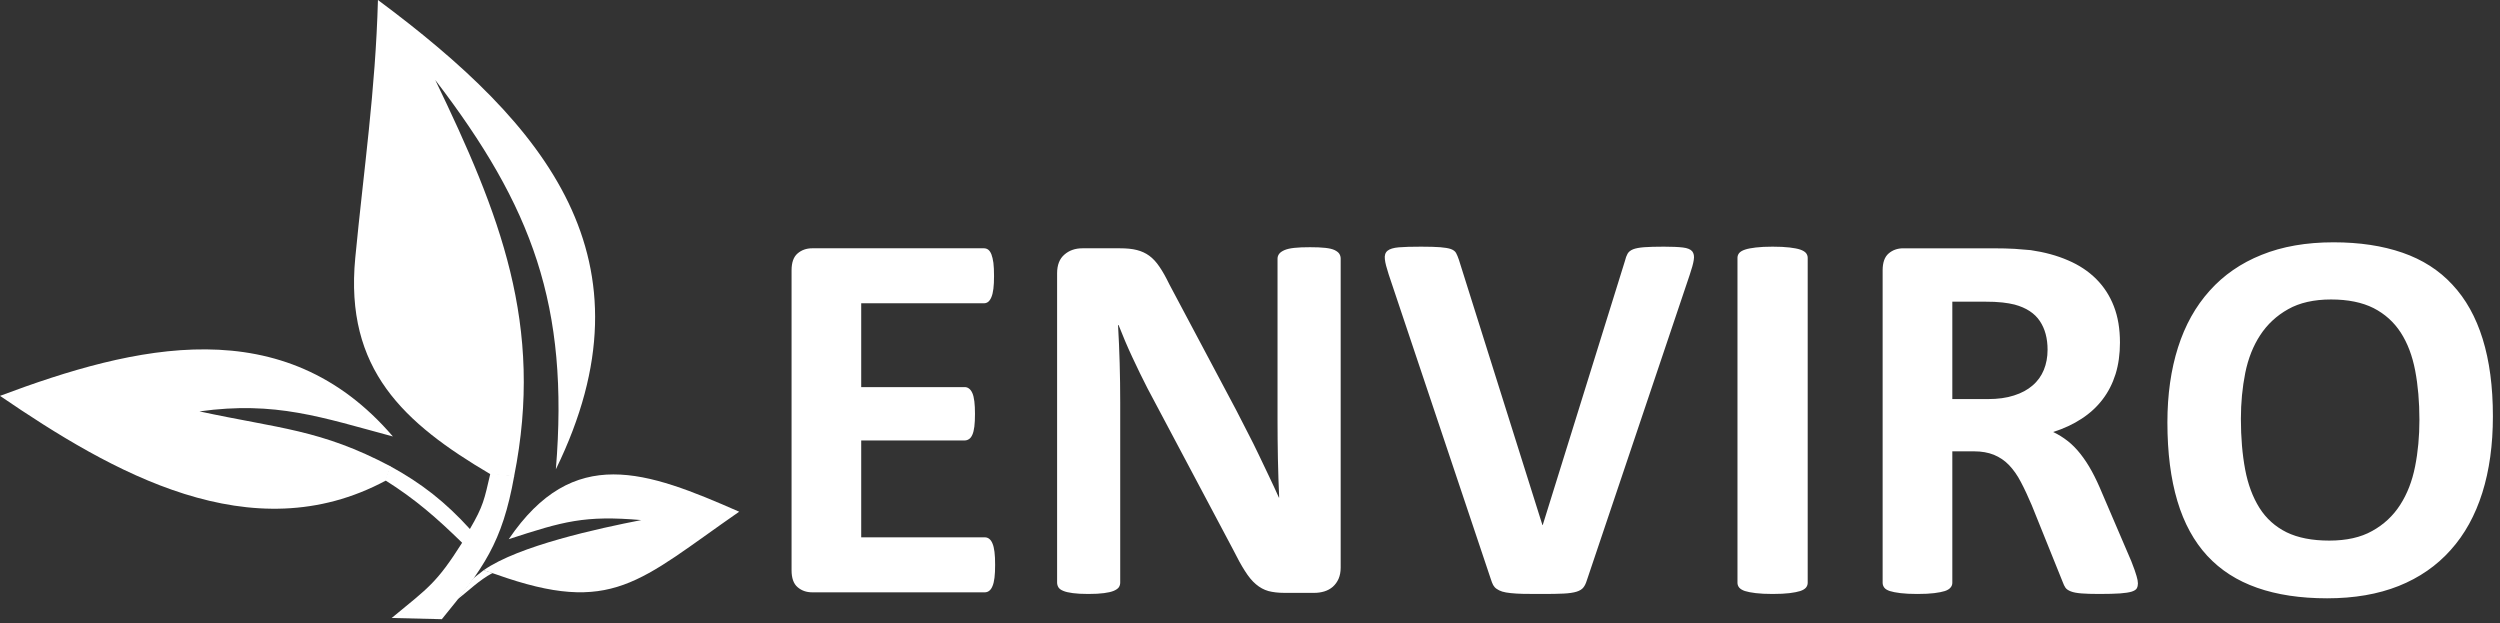<?xml version="1.0" encoding="UTF-8" standalone="no"?><!DOCTYPE svg PUBLIC "-//W3C//DTD SVG 1.1//EN" "http://www.w3.org/Graphics/SVG/1.1/DTD/svg11.dtd"><svg width="100%" height="100%" viewBox="0 0 341 85" version="1.1" xmlns="http://www.w3.org/2000/svg" xmlns:xlink="http://www.w3.org/1999/xlink" xml:space="preserve" xmlns:serif="http://www.serif.com/" style="fill-rule:evenodd;clip-rule:evenodd;stroke-linejoin:round;stroke-miterlimit:1.414;"><rect x="0" y="0" width="341" height="85" fill="#333333" stroke="none"/><g><path d="M135.734,77.043c0,0.707 -0.023,1.285 -0.086,1.769c-0.062,0.469 -0.148,0.852 -0.273,1.137c-0.121,0.297 -0.27,0.508 -0.457,0.645c-0.172,0.136 -0.383,0.199 -0.594,0.199l-23.535,0c-0.793,0 -1.461,-0.234 -2.004,-0.707c-0.547,-0.469 -0.816,-1.238 -0.816,-2.301l0,-40.91c0,-1.063 0.269,-1.832 0.816,-2.301c0.543,-0.469 1.211,-0.707 2.004,-0.707l23.422,0c0.211,0 0.41,0.063 0.582,0.188c0.164,0.125 0.312,0.336 0.434,0.633c0.113,0.308 0.211,0.691 0.273,1.16c0.062,0.484 0.086,1.078 0.086,1.808c0,0.68 -0.024,1.25 -0.086,1.731c-0.062,0.472 -0.148,0.855 -0.273,1.14c-0.122,0.297 -0.27,0.508 -0.434,0.641c-0.172,0.137 -0.371,0.199 -0.582,0.199l-16.742,0l0,11.434l14.109,0c0.223,0 0.418,0.062 0.594,0.199c0.183,0.137 0.332,0.332 0.457,0.617c0.125,0.274 0.211,0.645 0.273,1.129c0.059,0.469 0.086,1.039 0.086,1.707c0,0.703 -0.027,1.285 -0.086,1.742c-0.062,0.461 -0.148,0.832 -0.273,1.102c-0.125,0.285 -0.274,0.484 -0.457,0.594c-0.176,0.125 -0.371,0.187 -0.594,0.187l-14.109,0l0,13.215l16.855,0c0.223,0 0.422,0.062 0.594,0.199c0.187,0.137 0.336,0.344 0.457,0.645c0.125,0.281 0.211,0.668 0.273,1.136c0.063,0.481 0.086,1.063 0.086,1.77Zm47.133,0.406c0,0.559 -0.097,1.055 -0.285,1.5c-0.195,0.434 -0.457,0.793 -0.789,1.09c-0.324,0.281 -0.707,0.492 -1.152,0.629c-0.457,0.137 -0.903,0.199 -1.36,0.199l-4.074,0c-0.852,0 -1.582,-0.086 -2.203,-0.25c-0.606,-0.172 -1.172,-0.48 -1.695,-0.926c-0.532,-0.445 -1.024,-1.05 -1.508,-1.82c-0.485,-0.754 -1.028,-1.742 -1.633,-2.957l-11.645,-21.937c-0.679,-1.313 -1.359,-2.723 -2.066,-4.235c-0.707,-1.508 -1.324,-2.98 -1.883,-4.406l-0.074,0c0.102,1.746 0.176,3.48 0.223,5.211c0.05,1.719 0.074,3.515 0.074,5.348l0,24.562c0,0.234 -0.059,0.457 -0.195,0.656c-0.137,0.184 -0.372,0.344 -0.696,0.481c-0.32,0.136 -0.765,0.234 -1.324,0.308c-0.555,0.075 -1.273,0.114 -2.141,0.114c-0.851,0 -1.558,-0.039 -2.113,-0.114c-0.558,-0.074 -0.992,-0.172 -1.301,-0.308c-0.32,-0.125 -0.543,-0.297 -0.656,-0.481c-0.121,-0.199 -0.183,-0.422 -0.183,-0.656l0,-42.172c0,-1.14 0.332,-1.992 1,-2.562c0.656,-0.571 1.472,-0.856 2.453,-0.856l5.109,0c0.914,0 1.695,0.074 2.324,0.238c0.633,0.161 1.188,0.418 1.684,0.778c0.496,0.359 0.965,0.867 1.398,1.512c0.434,0.628 0.879,1.433 1.336,2.375l9.121,17.164c0.532,1.039 1.051,2.066 1.571,3.066c0.519,1.004 1.027,2.004 1.5,3.008c0.48,1.004 0.949,1.992 1.41,2.957c0.468,0.976 0.914,1.941 1.347,2.91l0.036,0c-0.075,-1.695 -0.133,-3.464 -0.172,-5.297c-0.035,-1.844 -0.051,-3.601 -0.051,-5.273l0,-22.024c0,-0.238 0.074,-0.461 0.223,-0.656c0.136,-0.187 0.386,-0.359 0.718,-0.508c0.348,-0.148 0.793,-0.25 1.348,-0.308c0.559,-0.063 1.277,-0.09 2.145,-0.09c0.828,0 1.519,0.027 2.078,0.09c0.554,0.058 0.976,0.16 1.285,0.308c0.297,0.149 0.519,0.321 0.633,0.508c0.121,0.195 0.183,0.406 0.183,0.656l0,42.168Zm33.586,1.684c-0.125,0.41 -0.273,0.742 -0.473,0.992c-0.195,0.258 -0.507,0.445 -0.937,0.582c-0.434,0.133 -1.027,0.223 -1.785,0.258c-0.742,0.039 -1.719,0.051 -2.93,0.051c-0.965,0 -1.797,0 -2.488,-0.012c-0.695,-0.016 -1.274,-0.051 -1.758,-0.102c-0.48,-0.047 -0.879,-0.121 -1.176,-0.211c-0.308,-0.097 -0.554,-0.222 -0.765,-0.371c-0.2,-0.132 -0.36,-0.32 -0.473,-0.519c-0.109,-0.207 -0.211,-0.469 -0.309,-0.778l-13.945,-41.601c-0.285,-0.879 -0.469,-1.563 -0.519,-2.067c-0.063,-0.507 0.05,-0.89 0.359,-1.152c0.297,-0.246 0.816,-0.406 1.535,-0.469c0.731,-0.062 1.742,-0.089 3.055,-0.089c1.113,0 1.98,0.027 2.609,0.074c0.633,0.051 1.117,0.136 1.449,0.25c0.336,0.125 0.582,0.308 0.707,0.543c0.137,0.25 0.258,0.547 0.383,0.918l11.395,36.191l0.039,0l11.211,-36.019c0.097,-0.411 0.222,-0.743 0.359,-0.989c0.149,-0.261 0.395,-0.461 0.754,-0.609c0.348,-0.137 0.855,-0.234 1.512,-0.285c0.64,-0.047 1.547,-0.074 2.683,-0.074c1.114,0 1.981,0.039 2.598,0.113c0.621,0.074 1.039,0.246 1.273,0.519c0.223,0.285 0.301,0.68 0.211,1.188c-0.074,0.508 -0.269,1.176 -0.554,2.031l-14.02,41.637Zm30.117,0.359c0,0.235 -0.074,0.457 -0.234,0.656c-0.16,0.188 -0.422,0.348 -0.781,0.469c-0.36,0.113 -0.852,0.211 -1.446,0.285c-0.609,0.075 -1.386,0.114 -2.328,0.114c-0.914,0 -1.683,-0.039 -2.301,-0.114c-0.617,-0.074 -1.113,-0.172 -1.472,-0.285c-0.36,-0.121 -0.617,-0.281 -0.781,-0.469c-0.161,-0.199 -0.235,-0.421 -0.235,-0.656l0,-44.324c0,-0.234 0.074,-0.457 0.235,-0.656c0.164,-0.184 0.421,-0.344 0.804,-0.469c0.371,-0.125 0.856,-0.211 1.461,-0.285c0.606,-0.074 1.375,-0.113 2.289,-0.113c0.942,0 1.719,0.039 2.328,0.113c0.594,0.074 1.086,0.16 1.446,0.285c0.359,0.125 0.621,0.285 0.781,0.469c0.16,0.199 0.234,0.422 0.234,0.656l0,44.324Zm45.043,0.074c0,0.262 -0.051,0.485 -0.148,0.668c-0.098,0.188 -0.324,0.336 -0.68,0.457c-0.371,0.114 -0.89,0.2 -1.597,0.25c-0.708,0.047 -1.661,0.075 -2.86,0.075c-1.016,0 -1.816,-0.028 -2.426,-0.075c-0.605,-0.05 -1.086,-0.136 -1.433,-0.273c-0.348,-0.137 -0.594,-0.297 -0.742,-0.508c-0.137,-0.211 -0.262,-0.457 -0.36,-0.742l-4.234,-10.504c-0.504,-1.187 -1,-2.254 -1.485,-3.168c-0.48,-0.93 -1.027,-1.694 -1.621,-2.316c-0.593,-0.618 -1.285,-1.075 -2.066,-1.399c-0.766,-0.308 -1.668,-0.469 -2.684,-0.469l-2.98,0l0,17.93c0,0.235 -0.074,0.457 -0.238,0.645c-0.161,0.199 -0.418,0.359 -0.778,0.48c-0.359,0.113 -0.843,0.211 -1.449,0.285c-0.594,0.075 -1.375,0.114 -2.301,0.114c-0.914,0 -1.684,-0.039 -2.301,-0.114c-0.621,-0.074 -1.101,-0.172 -1.461,-0.285c-0.359,-0.121 -0.617,-0.281 -0.754,-0.469c-0.148,-0.199 -0.222,-0.421 -0.222,-0.656l0,-42.617c0,-1.063 0.269,-1.832 0.816,-2.301c0.543,-0.469 1.211,-0.707 2.004,-0.707l12.153,0c1.222,0 2.25,0.028 3.043,0.074c0.793,0.051 1.523,0.114 2.179,0.176c1.879,0.274 3.574,0.731 5.082,1.387c1.512,0.641 2.797,1.496 3.852,2.547c1.051,1.051 1.855,2.289 2.41,3.726c0.559,1.434 0.832,3.082 0.832,4.95c0,1.558 -0.199,2.992 -0.594,4.281c-0.41,1.301 -0.992,2.449 -1.769,3.465c-0.77,1.015 -1.723,1.894 -2.86,2.636c-1.14,0.754 -2.437,1.348 -3.886,1.817c0.707,0.336 1.363,0.742 1.98,1.226c0.617,0.481 1.199,1.075 1.746,1.77c0.543,0.691 1.063,1.473 1.547,2.364c0.481,0.878 0.949,1.878 1.41,2.995l3.973,9.266c0.355,0.918 0.605,1.586 0.715,2.019c0.125,0.418 0.187,0.754 0.187,1Zm-12.324,-31.863c0,-1.547 -0.348,-2.859 -1.055,-3.91c-0.703,-1.063 -1.855,-1.82 -3.449,-2.25c-0.484,-0.125 -1.027,-0.211 -1.648,-0.285c-0.617,-0.074 -1.473,-0.113 -2.559,-0.113l-4.281,0l0,13.289l4.859,0c1.364,0 2.539,-0.161 3.555,-0.493c1.027,-0.324 1.867,-0.781 2.547,-1.375c0.68,-0.582 1.187,-1.3 1.523,-2.117c0.332,-0.816 0.508,-1.73 0.508,-2.746Zm60.742,9.082c0,3.887 -0.48,7.364 -1.445,10.434c-0.965,3.066 -2.402,5.679 -4.32,7.808c-1.907,2.141 -4.27,3.774 -7.078,4.899c-2.821,1.125 -6.075,1.683 -9.774,1.683c-3.652,0 -6.832,-0.484 -9.543,-1.437c-2.723,-0.953 -4.984,-2.399 -6.805,-4.367c-1.804,-1.953 -3.168,-4.442 -4.07,-7.461c-0.902,-3.02 -1.363,-6.594 -1.363,-10.727c0,-3.789 0.484,-7.203 1.449,-10.234c0.965,-3.031 2.402,-5.606 4.32,-7.735c1.903,-2.128 4.266,-3.761 7.078,-4.886c2.821,-1.141 6.086,-1.711 9.813,-1.711c3.551,0 6.68,0.472 9.402,1.414c2.711,0.937 4.989,2.387 6.805,4.355c1.832,1.953 3.207,4.418 4.133,7.399c0.929,2.996 1.398,6.508 1.398,10.566Zm-10.023,0.485c0,-2.465 -0.196,-4.704 -0.578,-6.719c-0.387,-2.02 -1.039,-3.75 -1.969,-5.188c-0.93,-1.433 -2.164,-2.547 -3.711,-3.34c-1.547,-0.777 -3.48,-1.175 -5.793,-1.175c-2.34,0 -4.293,0.445 -5.852,1.324c-1.574,0.879 -2.847,2.066 -3.812,3.539c-0.965,1.473 -1.645,3.191 -2.043,5.16c-0.395,1.981 -0.594,4.059 -0.594,6.262c0,2.562 0.199,4.863 0.582,6.906c0.383,2.039 1.039,3.785 1.957,5.246c0.914,1.445 2.141,2.547 3.688,3.317c1.547,0.753 3.488,1.136 5.828,1.136c2.336,0 4.293,-0.433 5.851,-1.312c1.571,-0.864 2.848,-2.051 3.813,-3.551c0.965,-1.496 1.645,-3.242 2.039,-5.234c0.398,-1.993 0.594,-4.121 0.594,-6.371Z" style="fill:#fff;"/><path d="M51.551,0c-0.336,12.387 -1.926,23.004 -3.094,35.184c-1.457,15.211 6.629,22.535 18.406,29.48c1.086,0.11 2.172,0.22 3.258,0.324c4.137,-20.683 -1.969,-35.836 -10.75,-54.074c13.262,17.313 18.274,30.801 16.449,53.098c13.992,-28.645 -1.32,-46.957 -24.269,-64.012Z" style="fill:#fff;"/><path d="M53.59,59.535c-14.899,-17.383 -35.16,-12.449 -53.59,-5.539c15.293,10.443 34.289,21.383 52.613,11.563c0.215,-0.648 0.434,-1.3 0.649,-1.954c-9.551,-5.046 -15.188,-5.14 -26.059,-7.492c10.41,-1.437 16.664,0.813 26.387,3.422Z" style="fill:#fff;"/><path d="M67.68,78.348c15.867,5.648 19.437,0.957 33.144,-8.551c-12.672,-5.563 -22.597,-9.25 -31.433,3.746c7.48,-2.438 10.332,-3.27 18.078,-2.605c-5.84,1.14 -16.719,3.492 -21.5,6.839c0.57,0.192 1.14,0.379 1.711,0.571Z" style="fill:#fff;"/><path d="M60.266,84.457c-2.278,-0.055 -4.559,-0.109 -6.84,-0.164c5.027,-4.145 6.121,-4.75 9.609,-10.262c-3.445,-3.363 -6.355,-5.926 -10.504,-8.531c0.219,-0.652 0.461,-1.273 0.676,-1.922c4.352,2.379 7.574,4.938 10.887,8.578c1.851,-3.172 1.965,-4.019 2.797,-7.597c1.086,0.109 2.16,0.253 3.246,0.363c-1.629,9.152 -4.196,12.59 -9.871,19.535Z" style="fill:#fff;"/><path d="M62.43,81.719c1.558,-1.184 2.863,-2.543 4.746,-3.559c-0.391,-0.133 -0.797,-0.265 -1.192,-0.394c-0.449,0.371 -1.008,0.777 -1.461,1.148c-0.711,0.945 -1.382,1.859 -2.093,2.805Z" style="fill:#fff;"/></g></svg>